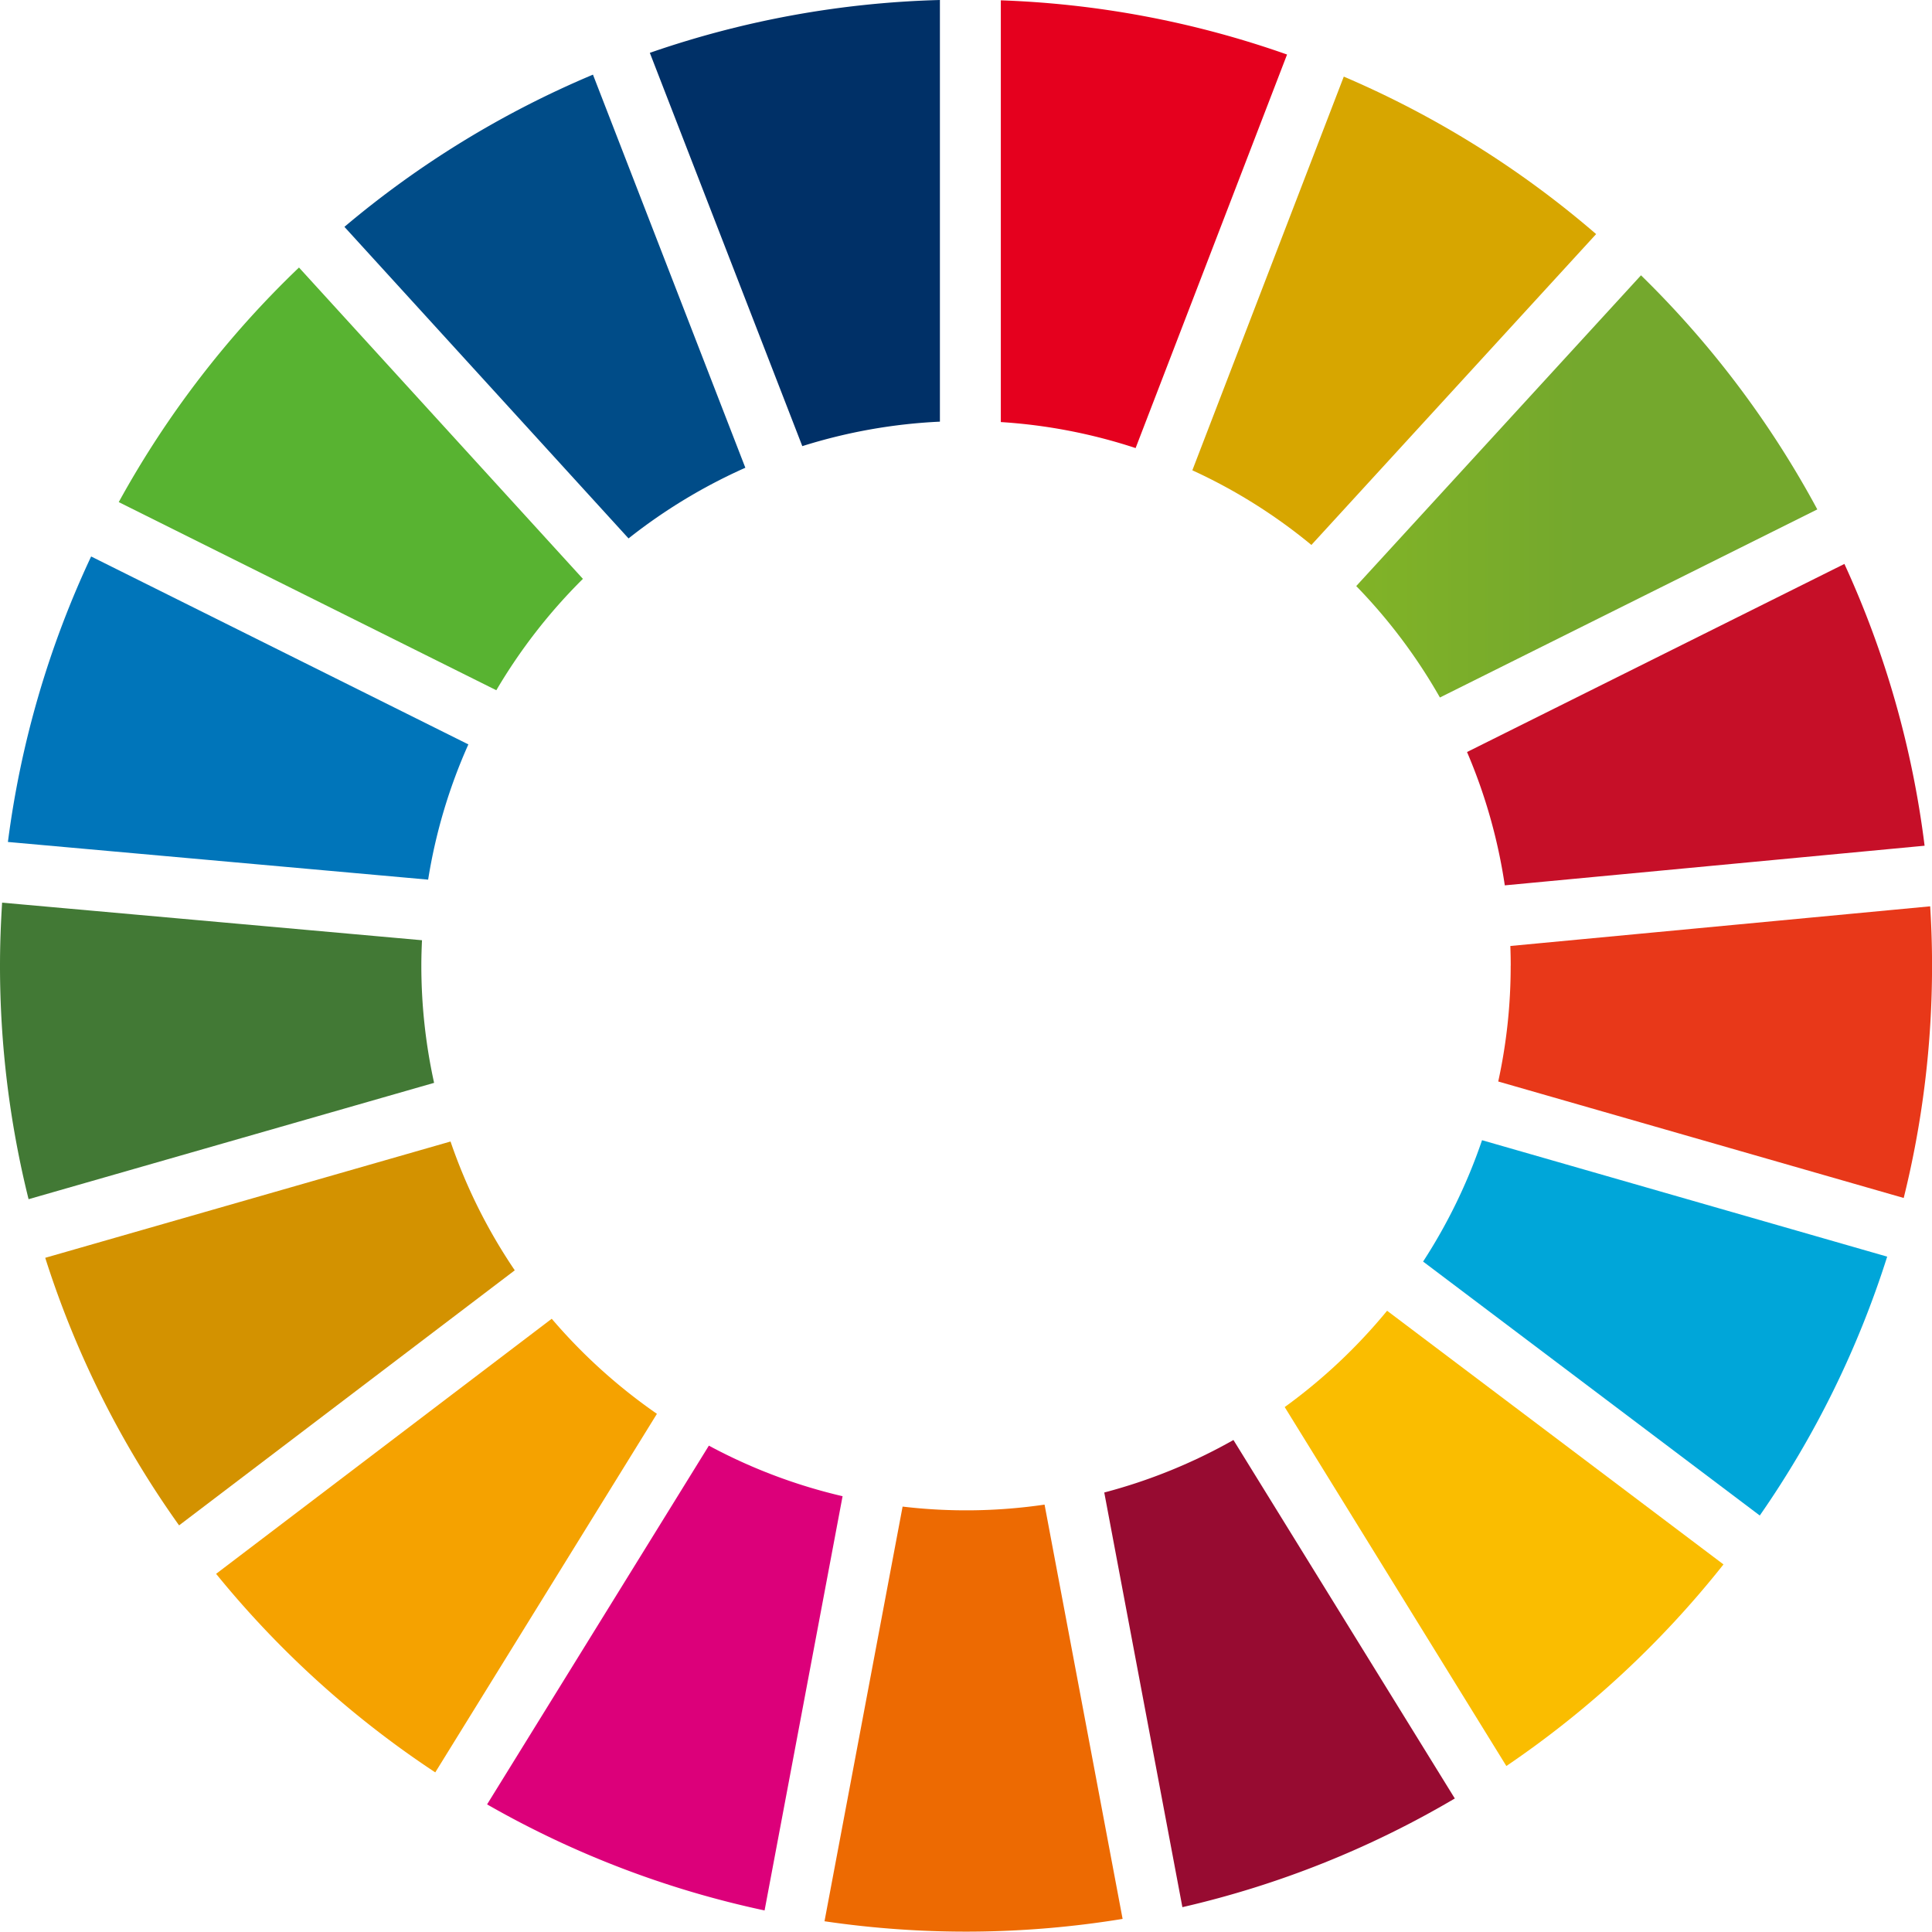 <svg xmlns="http://www.w3.org/2000/svg" xmlns:xlink="http://www.w3.org/1999/xlink" width="170.842" height="170.809" viewBox="0 0 170.842 170.809"><defs><style>.a{fill:#58b331;}.b{fill:#d7a600;}.c{fill:#c60f28;}.d{fill:url(#a);}.e{fill:#427935;}.f{fill:#fabd00;}.g{fill:#e83819;}.h{fill:#f5a200;}.i{fill:#0075ba;}.j{fill:#970b31;}.k{fill:#00a6d9;}.l{fill:#ed6a02;}.m{fill:#e5001e;}.n{fill:#dc007a;}.o{fill:#003067;}.p{fill:#d39200;}.q{fill:#004c88;}</style><linearGradient id="a" x1="119.928" y1="43.01" x2="160.696" y2="43.01" gradientUnits="userSpaceOnUse"><stop offset="0" stop-color="#81b327"/><stop offset="0.486" stop-color="#74a82d"/></linearGradient></defs><path class="a" d="M43.889,61.036a48.538,48.538,0,0,1,7.657-9.849L26.439,23.656A85.954,85.954,0,0,0,10.5,44.4Z"/><path class="b" d="M105.436,41.588a47.827,47.827,0,0,1,10.528,6.6L141.141,20.7A85.672,85.672,0,0,0,118.828,6.774Z"/><path class="c" d="M163.1,49.865,129.726,66.5a47.784,47.784,0,0,1,3.34,11.79l37.121-3.505a84.686,84.686,0,0,0-7.092-24.92"/><path class="d" d="M127.331,61.677,160.7,45.045a85.776,85.776,0,0,0-15.591-20.7L119.928,51.825a48.38,48.38,0,0,1,7.4,9.852"/><path class="e" d="M37.258,85.39c0-.751.024-1.5.058-2.247L.187,79.819C.071,81.659,0,83.516,0,85.39a85.562,85.562,0,0,0,2.527,20.652L38.386,95.754A48.224,48.224,0,0,1,37.258,85.39"/><path class="f" d="M122.658,115.906a48.721,48.721,0,0,1-9.055,8.518l19.6,31.74a86.173,86.173,0,0,0,19.2-17.827Z"/><path class="g" d="M133.585,85.39a47.656,47.656,0,0,1-1.1,10.244l35.855,10.3a85.151,85.151,0,0,0,2.506-20.546q0-2.64-.166-5.244l-37.124,3.507c.02.581.033,1.156.033,1.737"/><path class="h" d="M48.786,116.616,19.11,139.17a86.074,86.074,0,0,0,19.38,17.557l19.6-31.706a48.593,48.593,0,0,1-9.3-8.405"/><path class="i" d="M37.859,77.785a47.616,47.616,0,0,1,3.557-11.96L8.059,49.207A84.835,84.835,0,0,0,.7,74.453Z"/><path class="j" d="M128.646,159.036l-19.575-31.7a47.944,47.944,0,0,1-11.424,4.642l6.909,36.668a84.826,84.826,0,0,0,24.09-9.611"/><path class="k" d="M131.053,100.825a48.14,48.14,0,0,1-5.212,10.732l29.772,22.456a85.073,85.073,0,0,0,11.266-22.892Z"/><path class="l" d="M92.368,133.049a47.69,47.69,0,0,1-12.553.175l-6.906,36.668a85.8,85.8,0,0,0,26.36-.208Z"/><path class="m" d="M88.5,37.322a47.691,47.691,0,0,1,11.919,2.3l13.392-34.8A84.866,84.866,0,0,0,88.5.029Z"/><path class="n" d="M74.507,132.306a47.863,47.863,0,0,1-11.823-4.471L43.072,159.557a85.053,85.053,0,0,0,24.538,9.379Z"/><path class="o" d="M70.946,39.451a47.78,47.78,0,0,1,12.168-2.165V0A85.023,85.023,0,0,0,57.463,4.672Z"/><path class="p" d="M45.52,112.331a47.886,47.886,0,0,1-5.681-11.39L4,111.225a85.076,85.076,0,0,0,11.836,23.66Z"/><path class="q" d="M55.58,47.611a48.207,48.207,0,0,1,10.329-6.249L52.434,6.6A85.38,85.38,0,0,0,30.456,20.06Z"/></svg>